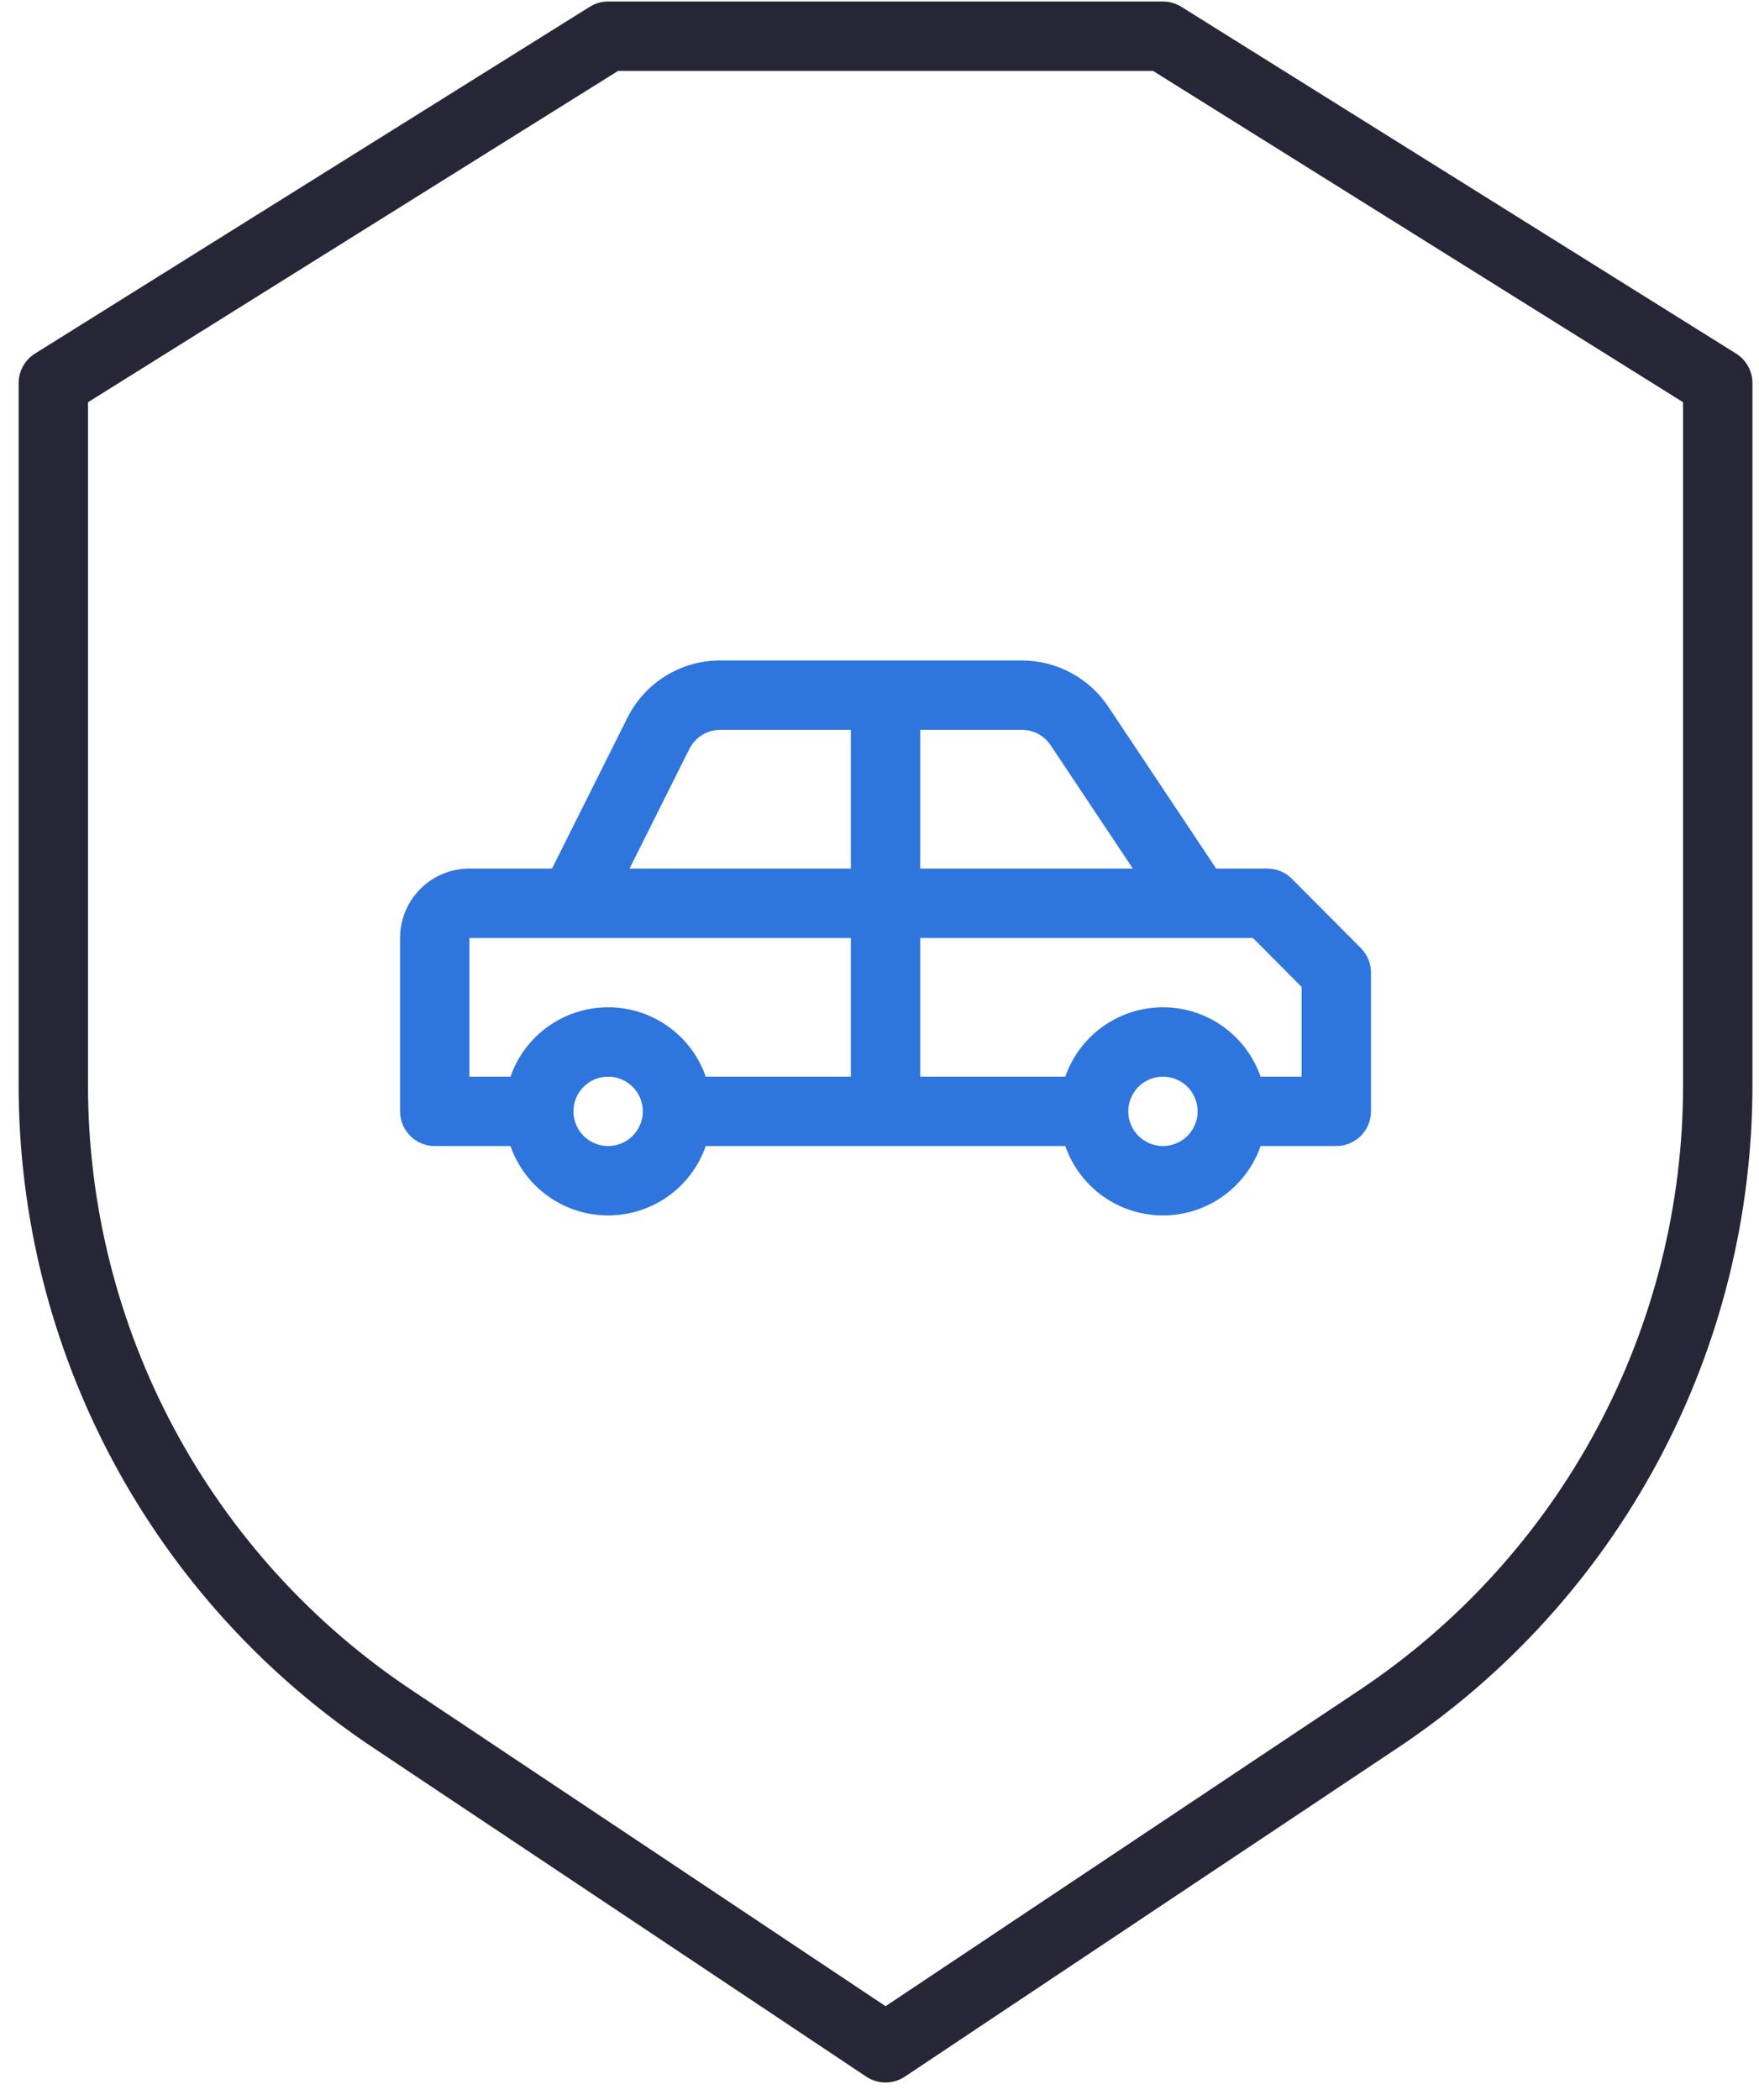 <svg width="93" height="111" viewBox="0 0 93 111" fill="none" xmlns="http://www.w3.org/2000/svg">
<path d="M91.791 18.692L62.458 0.359C62.166 0.177 61.83 0.08 61.486 0.08H32.153C31.809 0.08 31.473 0.177 31.181 0.359L1.848 18.692C1.584 18.857 1.367 19.086 1.216 19.358C1.065 19.63 0.986 19.936 0.986 20.247V57.335C0.981 64.277 2.693 71.113 5.97 77.233C9.247 83.353 13.988 88.567 19.769 92.41L45.802 109.772C46.103 109.973 46.457 110.08 46.82 110.08C47.182 110.08 47.536 109.973 47.837 109.772L73.87 92.41C79.652 88.567 84.392 83.353 87.669 77.233C90.947 71.113 92.659 64.277 92.653 57.335V20.247C92.653 19.936 92.574 19.63 92.423 19.358C92.272 19.086 92.055 18.857 91.791 18.692ZM88.986 57.335C88.992 63.674 87.429 69.916 84.437 75.504C81.445 81.093 77.116 85.854 71.837 89.363L46.82 106.046L21.802 89.363C16.523 85.854 12.194 81.093 9.202 75.504C6.21 69.916 4.647 63.674 4.653 57.335V21.262L32.679 3.747H60.96L88.986 21.262V57.335Z" fill="#262637"/>
<path d="M54.024 34.912H38.085C37.063 34.909 36.06 35.191 35.191 35.729C34.322 36.266 33.62 37.036 33.166 37.952L29.186 45.912H24.819C23.846 45.912 22.914 46.298 22.226 46.986C21.539 47.674 21.152 48.606 21.152 49.579V58.745C21.152 59.232 21.346 59.698 21.689 60.042C22.033 60.386 22.499 60.579 22.986 60.579H26.99C27.363 61.65 28.061 62.579 28.986 63.237C29.911 63.894 31.017 64.247 32.152 64.247C33.287 64.247 34.394 63.894 35.319 63.237C36.244 62.579 36.942 61.65 37.315 60.579H56.323C56.696 61.65 57.394 62.579 58.319 63.237C59.244 63.894 60.351 64.247 61.486 64.247C62.62 64.247 63.727 63.894 64.652 63.237C65.577 62.579 66.275 61.65 66.648 60.579H70.652C71.138 60.579 71.605 60.386 71.949 60.042C72.292 59.698 72.486 59.232 72.486 58.745V51.412C72.486 50.927 72.294 50.462 71.952 50.118L68.302 46.451C68.131 46.28 67.929 46.144 67.706 46.052C67.483 45.959 67.243 45.912 67.002 45.912H64.3L58.6 37.361C58.098 36.608 57.417 35.99 56.619 35.563C55.821 35.136 54.929 34.912 54.024 34.912ZM55.549 39.395L59.894 45.912H48.652V38.579H54.024C54.326 38.579 54.623 38.653 54.889 38.795C55.155 38.938 55.382 39.144 55.549 39.395ZM36.446 39.593C36.597 39.287 36.831 39.031 37.12 38.851C37.41 38.672 37.744 38.578 38.085 38.579H44.986V45.912H33.285L36.446 39.593ZM24.819 49.579H44.986V56.912H37.315C36.942 55.84 36.244 54.911 35.319 54.254C34.394 53.597 33.287 53.244 32.152 53.244C31.017 53.244 29.911 53.597 28.986 54.254C28.061 54.911 27.363 55.84 26.99 56.912H24.819V49.579ZM32.152 60.579C31.79 60.579 31.435 60.471 31.134 60.27C30.832 60.068 30.597 59.782 30.459 59.447C30.32 59.112 30.284 58.743 30.354 58.388C30.425 58.032 30.6 57.706 30.856 57.449C31.112 57.193 31.439 57.018 31.795 56.947C32.15 56.877 32.519 56.913 32.854 57.052C33.189 57.19 33.475 57.425 33.677 57.727C33.878 58.028 33.986 58.383 33.986 58.745C33.986 59.232 33.792 59.698 33.449 60.042C33.105 60.386 32.639 60.579 32.152 60.579ZM61.486 60.579C61.123 60.579 60.769 60.471 60.467 60.27C60.166 60.068 59.931 59.782 59.792 59.447C59.653 59.112 59.617 58.743 59.688 58.388C59.758 58.032 59.933 57.706 60.189 57.449C60.446 57.193 60.772 57.018 61.128 56.947C61.483 56.877 61.852 56.913 62.187 57.052C62.522 57.19 62.809 57.425 63.01 57.727C63.211 58.028 63.319 58.383 63.319 58.745C63.319 59.232 63.126 59.698 62.782 60.042C62.438 60.386 61.972 60.579 61.486 60.579ZM66.241 49.579L68.819 52.169V56.912H66.648C66.275 55.84 65.577 54.911 64.652 54.254C63.727 53.597 62.62 53.244 61.486 53.244C60.351 53.244 59.244 53.597 58.319 54.254C57.394 54.911 56.696 55.84 56.323 56.912H48.652V49.579H66.241Z" fill="#2E75DE"/>
</svg>
